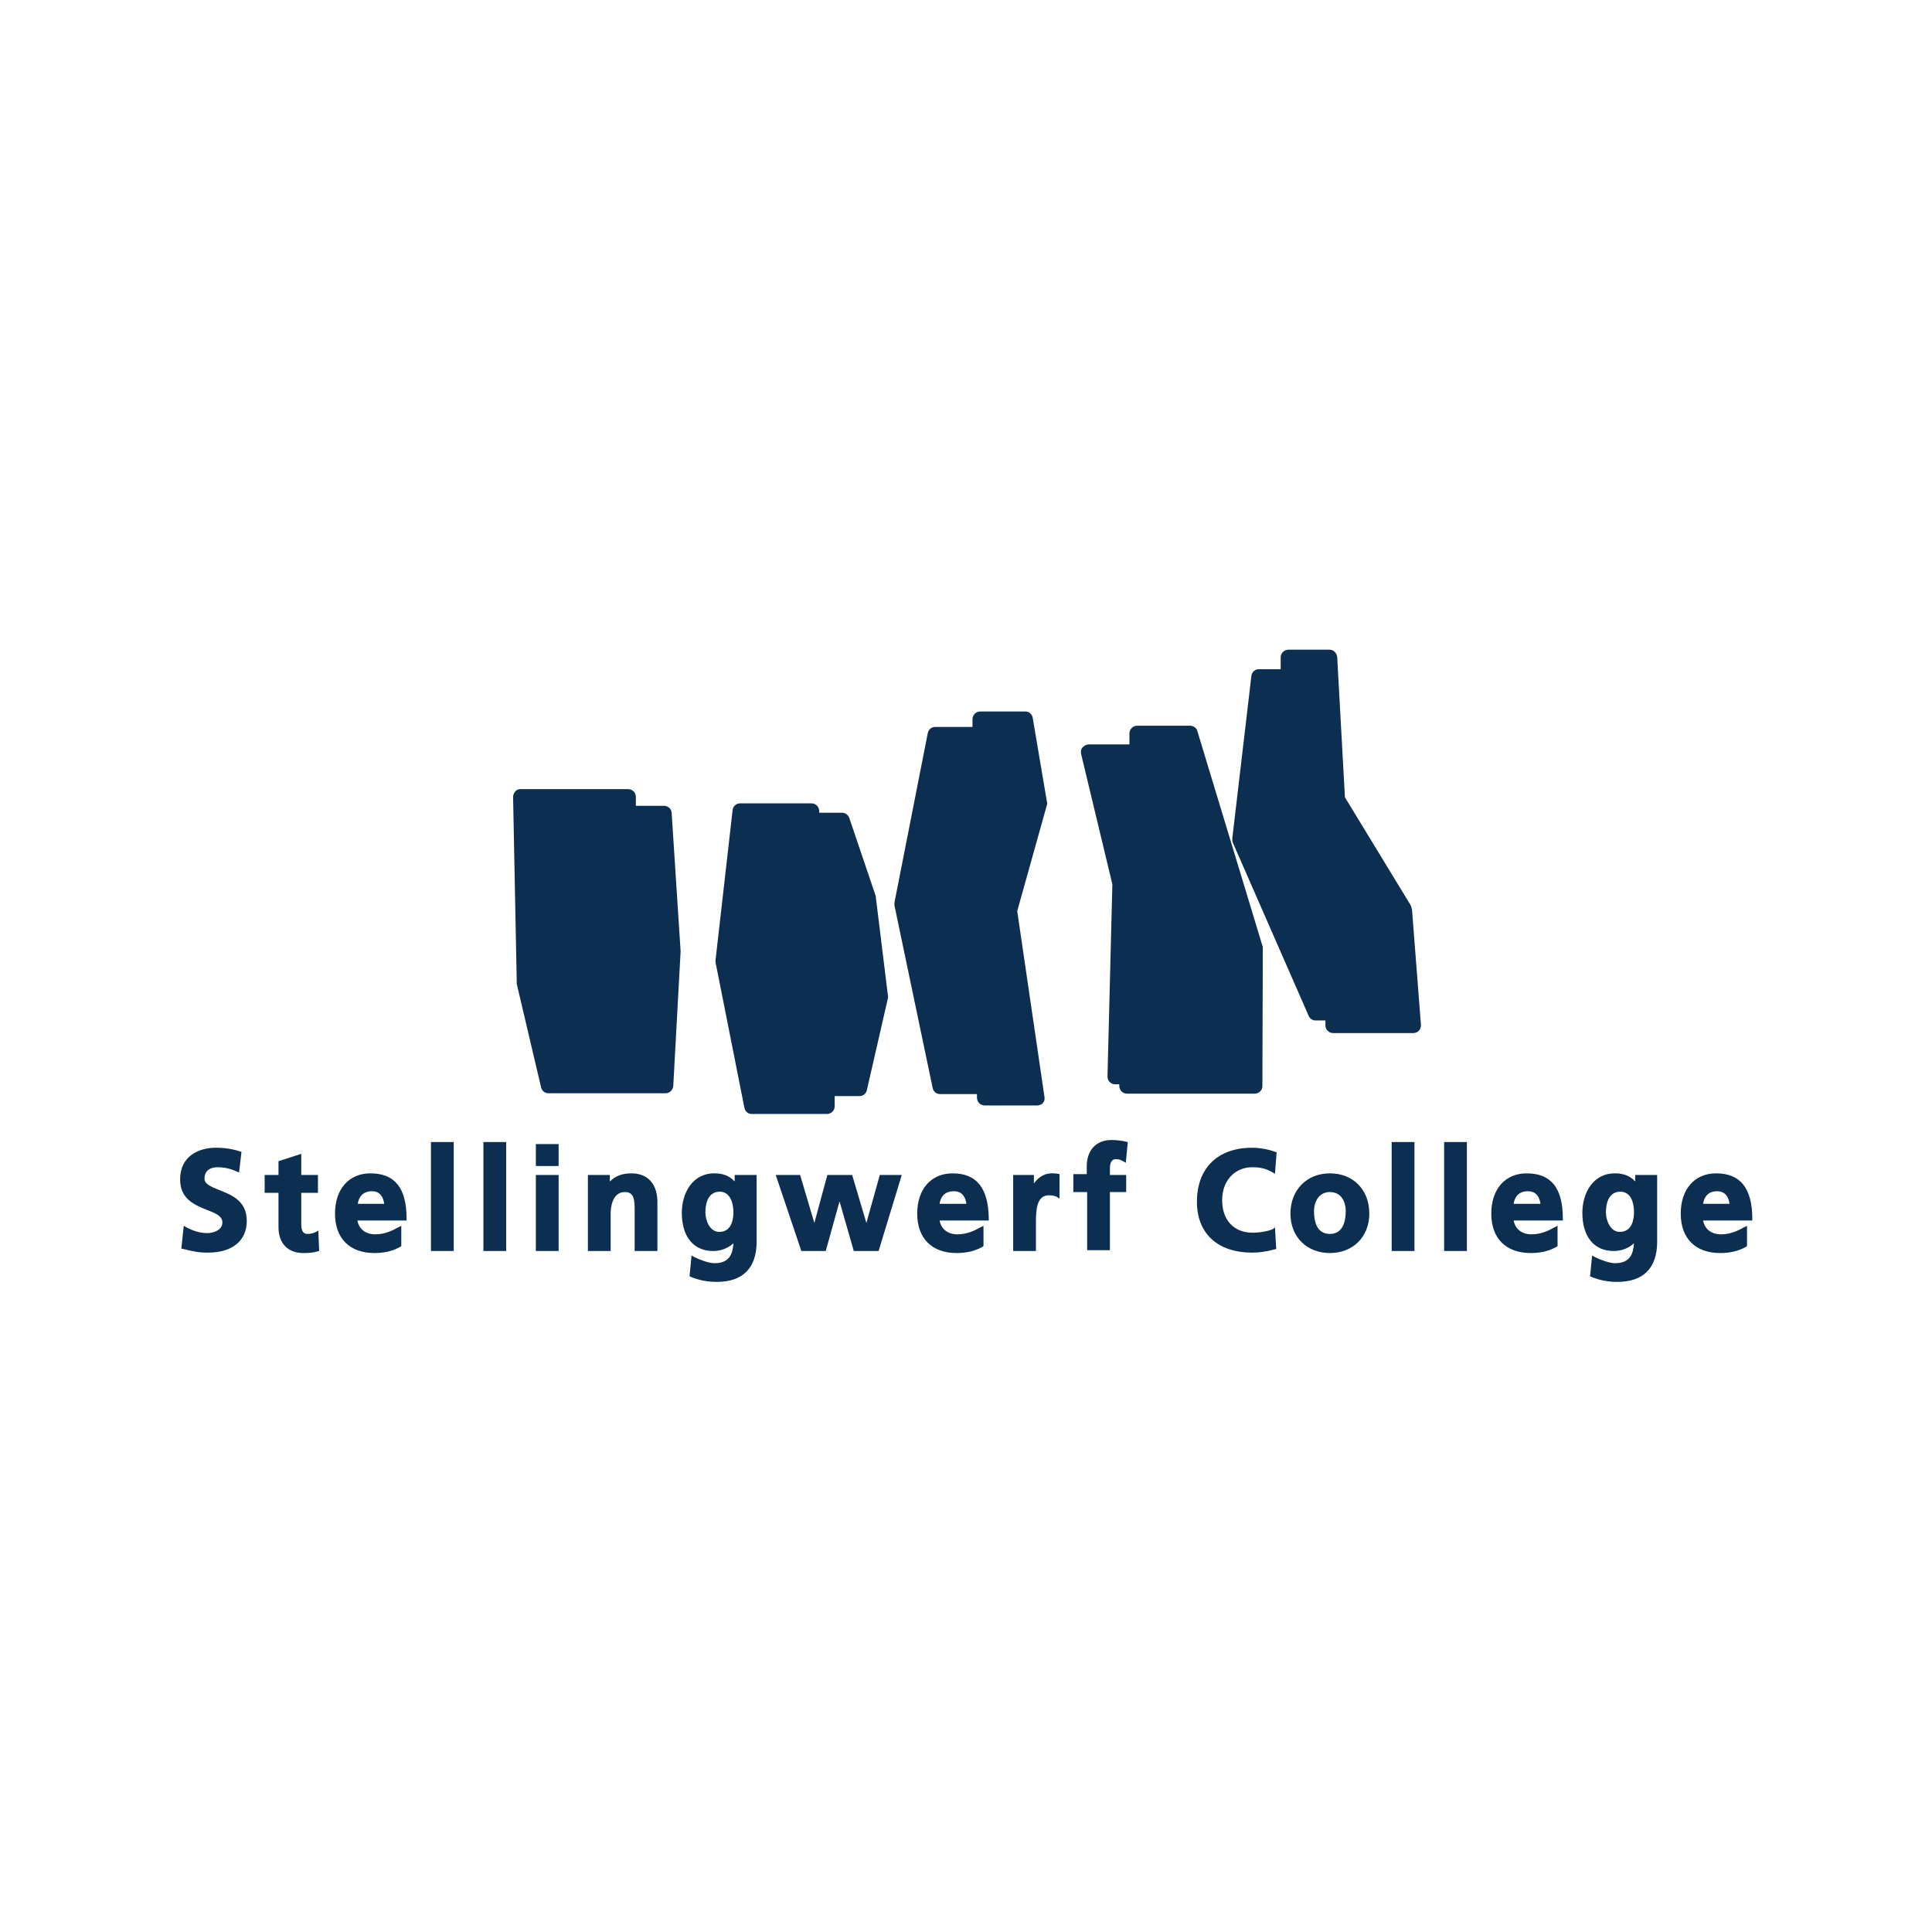 <?xml version="1.0" encoding="utf-8"?>
<!-- Generator: Adobe Illustrator 22.1.0, SVG Export Plug-In . SVG Version: 6.00 Build 0)  -->
<svg version="1.1" id="Capa_1" xmlns="http://www.w3.org/2000/svg" xmlns:xlink="http://www.w3.org/1999/xlink" x="0px" y="0px"
	 viewBox="0 0 475.2 475.2" style="enable-background:new 0 0 475.2 475.2;" xml:space="preserve">
<style type="text/css">
	.st0{fill:#0C2F51;}
</style>
<g>
	<path class="st0" d="M165.2,199.9c-0.1-1-0.9-1.7-1.9-1.7h-6.9v-2.2c0-1-0.8-1.9-1.9-1.9H128c-0.5,0-1,0.2-1.3,0.6
		c-0.3,0.4-0.5,0.8-0.5,1.3l0.9,45.6c0,0.1,0,0.3,0,0.4l6,25.5c0.2,0.8,0.9,1.4,1.8,1.4h28.8c1,0,1.8-0.8,1.9-1.8l1.8-33
		c0-0.1,0-0.1,0-0.2L165.2,199.9z"/>
	<path class="st0" d="M183.1,272.5c0.2,0.9,0.9,1.5,1.8,1.5h18.5c1,0,1.9-0.8,1.9-1.9v-2.5h6.1c0.9,0,1.6-0.6,1.8-1.4l5.2-22.7
		c0-0.2,0.1-0.4,0-0.6l-3-24.4c0-0.1,0-0.2-0.1-0.4l-6.4-18.9c-0.3-0.8-1-1.3-1.8-1.3h-5.6v-0.4c0-1-0.8-1.9-1.9-1.9H182
		c-0.9,0-1.7,0.7-1.8,1.6l-4.2,36.9c0,0.2,0,0.4,0,0.6L183.1,272.5z"/>
	<path class="st0" d="M229.4,267.6c0.2,0.9,0.9,1.5,1.8,1.5h9.1v0.9c0,1,0.8,1.9,1.9,1.9h12.9c0.5,0,1.1-0.2,1.4-0.6
		c0.4-0.4,0.5-0.9,0.4-1.5l-6.7-45.7l7.3-26.1c0.1-0.3,0.1-0.5,0-0.8l-3.5-20.7c-0.2-0.9-0.9-1.5-1.8-1.5h-11.1
		c-1,0-1.9,0.8-1.9,1.9v1.9h-9.2c-0.9,0-1.6,0.6-1.8,1.5l-8.2,41.7c0,0.2,0,0.5,0,0.7L229.4,267.6z"/>
	<path class="st0" d="M273.6,217.5l-1.2,47.3c0,0.5,0.2,1,0.5,1.3s0.8,0.6,1.3,0.6h1.1v0.4c0,1,0.8,1.9,1.9,1.9h31.4
		c1,0,1.9-0.8,1.9-1.8l0.1-34.1c0-0.2,0-0.4-0.1-0.5l-16-52.8c-0.2-0.8-1-1.3-1.8-1.3h-13c-1,0-1.9,0.8-1.9,1.9v2.7h-10
		c-0.6,0-1.1,0.3-1.5,0.7c-0.4,0.4-0.5,1-0.4,1.6L273.6,217.5z"/>
	<path class="st0" d="M347,222.7l-16.2-26.6l-1.9-34.5c-0.1-1-0.9-1.8-1.9-1.8h-10.1c-1,0-1.9,0.8-1.9,1.9v2.9h-5.4
		c-0.9,0-1.7,0.7-1.8,1.6l-4.7,40c0,0.3,0,0.7,0.1,1l18.7,42.7c0.3,0.7,1,1.1,1.7,1.1h2.4v1.2c0,1,0.8,1.9,1.9,1.9h19.7
		c0.5,0,1-0.2,1.4-0.6c0.4-0.4,0.5-0.9,0.5-1.4l-2.2-28.4C347.2,223.3,347.1,223,347,222.7z"/>
	<path class="st0" d="M53.9,292.7c-2.2-0.9-3.6-1.5-3.6-2.8c0-2.5,2.2-2.8,3.2-2.8c1.5,0,3.1,0.3,4.6,1l0.7,0.3l0.6-5.1l-0.4-0.1
		c-1.8-0.6-3.7-0.9-5.9-0.9c-4.3,0-8.8,2.1-8.8,7.8c0,4.9,3.7,6.3,6.6,7.5c2.4,0.9,3.8,1.6,3.8,3.1c0,1.9-2.3,2.6-3.7,2.6
		c-1.7,0-3.4-0.5-5.1-1.4l-0.7-0.4l-0.6,5.6l0.9,0.2c2,0.5,3.3,0.8,5.7,0.8c5.9,0,9.5-2.9,9.5-7.8C60.7,295.3,56.9,293.9,53.9,292.7
		z"/>
	<path class="st0" d="M77.5,303.1c-0.4,0.2-1.1,0.4-1.8,0.4c-0.8,0-1.6-0.3-1.6-2.4v-7.7h4.1V289h-4.1v-5.2l-5.6,1.8v3.4h-3.4v4.4
		h3.4v8.5c0,3.9,2.3,6.3,6.1,6.3c1.4,0,2.5-0.1,3.5-0.4l0.4-0.1l-0.2-5L77.5,303.1z"/>
	<path class="st0" d="M91.1,288.6c-5.3,0-8.7,3.9-8.7,9.9c0,6.1,3.6,9.7,9.7,9.7c2.5,0,4.5-0.5,6.3-1.5l0.3-0.2v-5l-0.8,0.4
		c-1.4,0.8-3.3,1.7-5.6,1.7c-2.4,0-4-1.3-4.4-3.4H100v-0.5C100,292.2,97.1,288.6,91.1,288.6z M94.5,296.1H88c0.2-1.4,1-3.1,3.5-3.1
		C93.6,293,94.3,294.6,94.5,296.1z"/>
	<rect x="106" y="280.9" class="st0" width="5.6" height="26.8"/>
	<rect x="118.9" y="280.9" class="st0" width="5.6" height="26.8"/>
	<rect x="131.8" y="281.4" class="st0" width="5.6" height="5.4"/>
	<rect x="131.8" y="289" class="st0" width="5.6" height="18.7"/>
	<path class="st0" d="M155.3,288.6c-2.2,0-3.9,0.6-5.3,2V289h-5.4v18.7h5.6v-9.2c0-1.3,0.3-5.3,3.5-5.3c2.3,0,2.4,2,2.4,4.5v10h5.6
		V296C161.8,291.3,159.4,288.6,155.3,288.6z"/>
	<path class="st0" d="M180.6,290.5c-1.2-1.3-2.8-1.9-4.9-1.9c-5.5,0-8,5-8,9.7c0,5.9,2.9,9.4,7.7,9.4c2.1,0,3.8-0.8,5-1.9
		c-0.2,2.7-1,4.9-4.7,4.9c-1.3,0-3.5-0.8-4.9-1.5l-0.7-0.4l-0.5,5.1l0.4,0.2c2,0.8,4,1.2,6.3,1.2c6.4,0,9.8-3.4,9.8-9.9V289h-5.4
		V290.5z M180.4,298.1c0,1.5-0.3,4.9-3.5,4.9c-2.3,0-3.4-2.8-3.4-4.8c0-1.5,0.3-5.1,3.6-5.1C180.1,293.2,180.4,297,180.4,298.1z"/>
	<polygon class="st0" points="213.1,300.8 209.6,289 203.5,289 200.3,300.8 196.8,289 190.8,289 197.1,307.7 203.1,307.7 
		206.5,295.5 210,307.7 216.1,307.7 221.8,289 216.4,289 	"/>
	<path class="st0" d="M234.3,288.6c-5.3,0-8.7,3.9-8.7,9.9c0,6.1,3.6,9.7,9.7,9.7c2.5,0,4.5-0.5,6.3-1.5l0.3-0.2v-5l-0.8,0.4
		c-1.4,0.8-3.3,1.7-5.6,1.7c-2.4,0-4-1.3-4.4-3.4h12.1v-0.5C243.1,292.2,240.2,288.6,234.3,288.6z M231.1,296.1
		c0.2-1.4,1-3.1,3.5-3.1c2.2,0,2.9,1.6,3.1,3.1H231.1z"/>
	<path class="st0" d="M258.6,288.6c-1.9,0-3.4,1.2-4.3,2.5V289h-5.1v18.7h5.6v-7c0-3.2,0.2-6.7,3.2-6.7c0.9,0,1.5,0.2,1.8,0.3
		l0.8,0.5v-6l-0.4-0.1C259.6,288.6,259.1,288.6,258.6,288.6z"/>
	<path class="st0" d="M274.5,285.1c0.8,0,1.3,0.3,1.7,0.5l0.7,0.4l0.5-5.1l-0.5-0.1c-0.8-0.2-2.1-0.4-3.5-0.4
		c-3.8,0-6.1,2.5-6.1,6.5v1.9H264v4.4h3.4v14.3h5.6v-14.3h4V289h-4v-1.7C273,285.9,273.5,285.1,274.5,285.1z"/>
	<path class="st0" d="M313.1,302.3c-1,0.5-3.2,0.9-5,0.9c-4.6,0-7.5-3.1-7.5-8c0-4.8,3.1-8.1,7.4-8.1c1.4,0,3,0.1,4.9,1.2l0.7,0.4
		l0.4-5.3l-0.4-0.1c-1.6-0.6-3.7-1-5.6-1c-8.5,0-13.6,5-13.6,13.3c0,7.8,5.1,12.5,13.6,12.5c1.6,0,3.3-0.2,5.5-0.8l0.4-0.1l-0.3-5.3
		L313.1,302.3z"/>
	<path class="st0" d="M327.1,288.6c-5.7,0-9.7,4.1-9.7,9.9c0,5.7,4,9.7,9.7,9.7c5.7,0,9.7-4,9.7-9.7
		C336.8,292.6,332.8,288.6,327.1,288.6z M331,297.9c0,2.5-0.7,5.6-3.9,5.6c-3.2,0-3.9-3-3.9-5.6c0-2.3,1.2-4.7,3.9-4.7
		C330,293.2,331,295.7,331,297.9z"/>
	<rect x="342.3" y="280.9" class="st0" width="5.6" height="26.8"/>
	<rect x="355.2" y="280.9" class="st0" width="5.6" height="26.8"/>
	<path class="st0" d="M375.5,288.6c-5.3,0-8.7,3.9-8.7,9.9c0,6.1,3.6,9.7,9.7,9.7c2.5,0,4.5-0.5,6.3-1.5l0.3-0.2v-5l-0.8,0.4
		c-1.4,0.8-3.3,1.7-5.6,1.7c-2.4,0-4-1.3-4.4-3.4h12.1v-0.5C384.4,292.2,381.5,288.6,375.5,288.6z M378.9,296.1h-6.6
		c0.2-1.4,1-3.1,3.5-3.1C378,293,378.7,294.6,378.9,296.1z"/>
	<path class="st0" d="M402.1,290.5c-1.2-1.3-2.8-1.9-4.9-1.9c-5.5,0-8,5-8,9.7c0,5.9,2.9,9.4,7.7,9.4c2.1,0,3.8-0.8,5-1.9
		c-0.2,2.7-1,4.9-4.7,4.9c-1.3,0-3.5-0.8-4.9-1.5l-0.7-0.4l-0.5,5.1l0.4,0.2c2,0.8,4,1.2,6.3,1.2c6.4,0,9.8-3.4,9.8-9.9V289h-5.4
		V290.5z M401.9,298.1c0,1.5-0.3,4.9-3.5,4.9c-2.3,0-3.4-2.8-3.4-4.8c0-1.5,0.3-5.1,3.6-5.1C401.7,293.2,401.9,297,401.9,298.1z"/>
	<path class="st0" d="M431,299.8c0-7.5-2.9-11.2-8.9-11.2c-5.3,0-8.7,3.9-8.7,9.9c0,6.1,3.6,9.7,9.7,9.7c2.5,0,4.5-0.5,6.3-1.5
		l0.3-0.2v-5l-0.8,0.4c-1.4,0.8-3.3,1.7-5.6,1.7c-2.4,0-4-1.3-4.4-3.4H431V299.8z M418.9,296.1c0.2-1.4,1-3.1,3.4-3.1
		c2.2,0,2.9,1.6,3.1,3.1H418.9z"/>
</g>
</svg>

